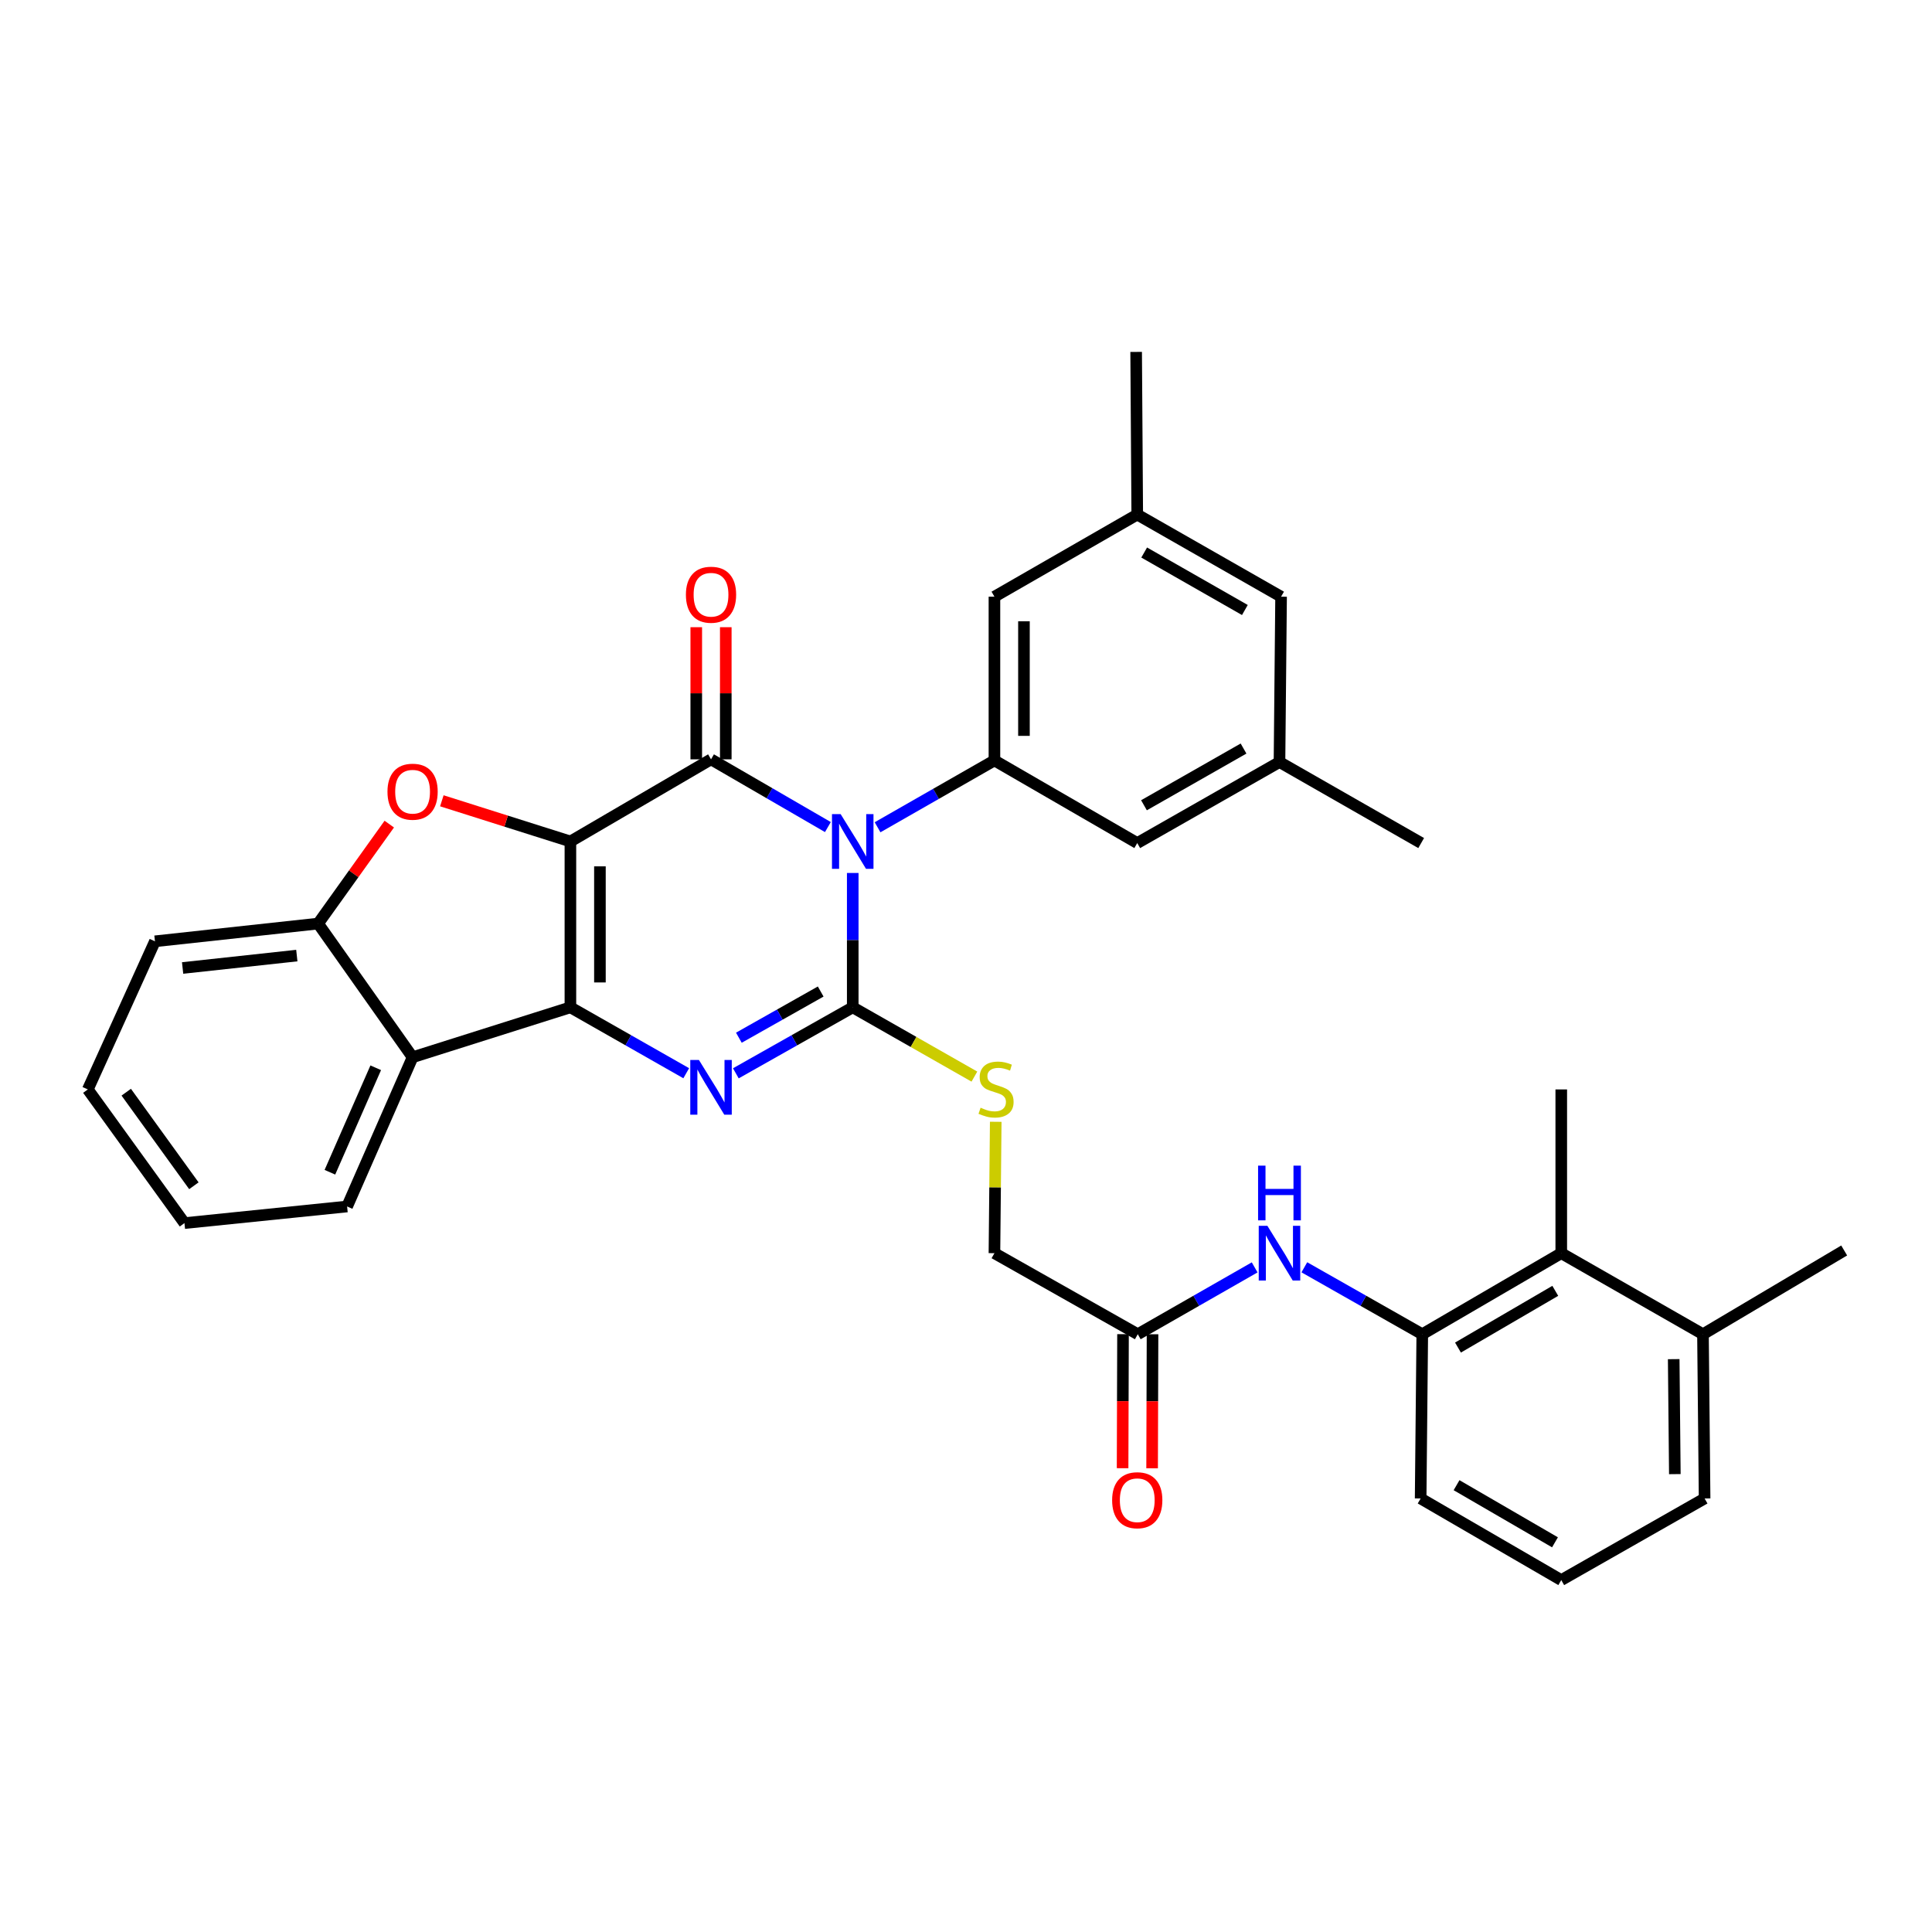 <?xml version='1.0' encoding='iso-8859-1'?>
<svg version='1.1' baseProfile='full'
              xmlns='http://www.w3.org/2000/svg'
                      xmlns:rdkit='http://www.rdkit.org/xml'
                      xmlns:xlink='http://www.w3.org/1999/xlink'
                  xml:space='preserve'
width='1000px' height='1000px' viewBox='0 0 1000 1000'>
<!-- END OF HEADER -->
<rect style='opacity:1.0;fill:#FFFFFF;stroke:none' width='1000' height='1000' x='0' y='0'> </rect>
<path class='bond-1' d='M 295.241,435.544 L 295.241,521.389' style='fill:none;fill-rule:evenodd;stroke:#000000;stroke-width:6px;stroke-linecap:butt;stroke-linejoin:miter;stroke-opacity:1' />
<path class='bond-1' d='M 310.519,448.421 L 310.519,508.512' style='fill:none;fill-rule:evenodd;stroke:#000000;stroke-width:6px;stroke-linecap:butt;stroke-linejoin:miter;stroke-opacity:1' />
<path class='bond-2' d='M 295.241,435.544 L 368.024,393.029' style='fill:none;fill-rule:evenodd;stroke:#000000;stroke-width:6px;stroke-linecap:butt;stroke-linejoin:miter;stroke-opacity:1' />
<path class='bond-5' d='M 295.241,435.544 L 261.969,425.017' style='fill:none;fill-rule:evenodd;stroke:#000000;stroke-width:6px;stroke-linecap:butt;stroke-linejoin:miter;stroke-opacity:1' />
<path class='bond-5' d='M 261.969,425.017 L 228.697,414.489' style='fill:none;fill-rule:evenodd;stroke:#FF0000;stroke-width:6px;stroke-linecap:butt;stroke-linejoin:miter;stroke-opacity:1' />
<path class='bond-0' d='M 428.515,428.09 L 398.27,410.56' style='fill:none;fill-rule:evenodd;stroke:#0000FF;stroke-width:6px;stroke-linecap:butt;stroke-linejoin:miter;stroke-opacity:1' />
<path class='bond-0' d='M 398.27,410.56 L 368.024,393.029' style='fill:none;fill-rule:evenodd;stroke:#000000;stroke-width:6px;stroke-linecap:butt;stroke-linejoin:miter;stroke-opacity:1' />
<path class='bond-3' d='M 441.375,451.85 L 441.375,486.62' style='fill:none;fill-rule:evenodd;stroke:#0000FF;stroke-width:6px;stroke-linecap:butt;stroke-linejoin:miter;stroke-opacity:1' />
<path class='bond-3' d='M 441.375,486.62 L 441.375,521.389' style='fill:none;fill-rule:evenodd;stroke:#000000;stroke-width:6px;stroke-linecap:butt;stroke-linejoin:miter;stroke-opacity:1' />
<path class='bond-7' d='M 454.227,428.193 L 484.473,410.895' style='fill:none;fill-rule:evenodd;stroke:#0000FF;stroke-width:6px;stroke-linecap:butt;stroke-linejoin:miter;stroke-opacity:1' />
<path class='bond-7' d='M 484.473,410.895 L 514.718,393.597' style='fill:none;fill-rule:evenodd;stroke:#000000;stroke-width:6px;stroke-linecap:butt;stroke-linejoin:miter;stroke-opacity:1' />
<path class='bond-4' d='M 295.241,521.389 L 325.216,538.444' style='fill:none;fill-rule:evenodd;stroke:#000000;stroke-width:6px;stroke-linecap:butt;stroke-linejoin:miter;stroke-opacity:1' />
<path class='bond-4' d='M 325.216,538.444 L 355.19,555.499' style='fill:none;fill-rule:evenodd;stroke:#0000FF;stroke-width:6px;stroke-linecap:butt;stroke-linejoin:miter;stroke-opacity:1' />
<path class='bond-6' d='M 295.241,521.389 L 213.555,547.226' style='fill:none;fill-rule:evenodd;stroke:#000000;stroke-width:6px;stroke-linecap:butt;stroke-linejoin:miter;stroke-opacity:1' />
<path class='bond-14' d='M 375.663,393.029 L 375.663,358.832' style='fill:none;fill-rule:evenodd;stroke:#000000;stroke-width:6px;stroke-linecap:butt;stroke-linejoin:miter;stroke-opacity:1' />
<path class='bond-14' d='M 375.663,358.832 L 375.663,324.636' style='fill:none;fill-rule:evenodd;stroke:#FF0000;stroke-width:6px;stroke-linecap:butt;stroke-linejoin:miter;stroke-opacity:1' />
<path class='bond-14' d='M 360.385,393.029 L 360.385,358.832' style='fill:none;fill-rule:evenodd;stroke:#000000;stroke-width:6px;stroke-linecap:butt;stroke-linejoin:miter;stroke-opacity:1' />
<path class='bond-14' d='M 360.385,358.832 L 360.385,324.636' style='fill:none;fill-rule:evenodd;stroke:#FF0000;stroke-width:6px;stroke-linecap:butt;stroke-linejoin:miter;stroke-opacity:1' />
<path class='bond-9' d='M 441.375,521.389 L 472.859,539.318' style='fill:none;fill-rule:evenodd;stroke:#000000;stroke-width:6px;stroke-linecap:butt;stroke-linejoin:miter;stroke-opacity:1' />
<path class='bond-9' d='M 472.859,539.318 L 504.344,557.247' style='fill:none;fill-rule:evenodd;stroke:#CCCC00;stroke-width:6px;stroke-linecap:butt;stroke-linejoin:miter;stroke-opacity:1' />
<path class='bond-35' d='M 441.375,521.389 L 411.122,538.469' style='fill:none;fill-rule:evenodd;stroke:#000000;stroke-width:6px;stroke-linecap:butt;stroke-linejoin:miter;stroke-opacity:1' />
<path class='bond-35' d='M 411.122,538.469 L 380.87,555.549' style='fill:none;fill-rule:evenodd;stroke:#0000FF;stroke-width:6px;stroke-linecap:butt;stroke-linejoin:miter;stroke-opacity:1' />
<path class='bond-35' d='M 424.788,513.209 L 403.611,525.165' style='fill:none;fill-rule:evenodd;stroke:#000000;stroke-width:6px;stroke-linecap:butt;stroke-linejoin:miter;stroke-opacity:1' />
<path class='bond-35' d='M 403.611,525.165 L 382.434,537.121' style='fill:none;fill-rule:evenodd;stroke:#0000FF;stroke-width:6px;stroke-linecap:butt;stroke-linejoin:miter;stroke-opacity:1' />
<path class='bond-8' d='M 201.489,426.56 L 183.069,452.301' style='fill:none;fill-rule:evenodd;stroke:#FF0000;stroke-width:6px;stroke-linecap:butt;stroke-linejoin:miter;stroke-opacity:1' />
<path class='bond-8' d='M 183.069,452.301 L 164.648,478.042' style='fill:none;fill-rule:evenodd;stroke:#000000;stroke-width:6px;stroke-linecap:butt;stroke-linejoin:miter;stroke-opacity:1' />
<path class='bond-23' d='M 213.555,547.226 L 179.663,624.473' style='fill:none;fill-rule:evenodd;stroke:#000000;stroke-width:6px;stroke-linecap:butt;stroke-linejoin:miter;stroke-opacity:1' />
<path class='bond-23' d='M 194.48,552.675 L 170.756,606.748' style='fill:none;fill-rule:evenodd;stroke:#000000;stroke-width:6px;stroke-linecap:butt;stroke-linejoin:miter;stroke-opacity:1' />
<path class='bond-34' d='M 213.555,547.226 L 164.648,478.042' style='fill:none;fill-rule:evenodd;stroke:#000000;stroke-width:6px;stroke-linecap:butt;stroke-linejoin:miter;stroke-opacity:1' />
<path class='bond-15' d='M 514.718,393.597 L 514.718,308.847' style='fill:none;fill-rule:evenodd;stroke:#000000;stroke-width:6px;stroke-linecap:butt;stroke-linejoin:miter;stroke-opacity:1' />
<path class='bond-15' d='M 529.996,380.885 L 529.996,321.56' style='fill:none;fill-rule:evenodd;stroke:#000000;stroke-width:6px;stroke-linecap:butt;stroke-linejoin:miter;stroke-opacity:1' />
<path class='bond-16' d='M 514.718,393.597 L 588.638,436.367' style='fill:none;fill-rule:evenodd;stroke:#000000;stroke-width:6px;stroke-linecap:butt;stroke-linejoin:miter;stroke-opacity:1' />
<path class='bond-25' d='M 164.648,478.042 L 80.204,487.217' style='fill:none;fill-rule:evenodd;stroke:#000000;stroke-width:6px;stroke-linecap:butt;stroke-linejoin:miter;stroke-opacity:1' />
<path class='bond-25' d='M 153.632,494.607 L 94.52,501.03' style='fill:none;fill-rule:evenodd;stroke:#000000;stroke-width:6px;stroke-linecap:butt;stroke-linejoin:miter;stroke-opacity:1' />
<path class='bond-21' d='M 515.39,580.638 L 515.054,614.642' style='fill:none;fill-rule:evenodd;stroke:#CCCC00;stroke-width:6px;stroke-linecap:butt;stroke-linejoin:miter;stroke-opacity:1' />
<path class='bond-21' d='M 515.054,614.642 L 514.718,648.646' style='fill:none;fill-rule:evenodd;stroke:#000000;stroke-width:6px;stroke-linecap:butt;stroke-linejoin:miter;stroke-opacity:1' />
<path class='bond-10' d='M 736.164,690.593 L 705.644,673.27' style='fill:none;fill-rule:evenodd;stroke:#000000;stroke-width:6px;stroke-linecap:butt;stroke-linejoin:miter;stroke-opacity:1' />
<path class='bond-10' d='M 705.644,673.27 L 675.125,655.948' style='fill:none;fill-rule:evenodd;stroke:#0000FF;stroke-width:6px;stroke-linecap:butt;stroke-linejoin:miter;stroke-opacity:1' />
<path class='bond-12' d='M 736.164,690.593 L 808.106,648.646' style='fill:none;fill-rule:evenodd;stroke:#000000;stroke-width:6px;stroke-linecap:butt;stroke-linejoin:miter;stroke-opacity:1' />
<path class='bond-12' d='M 754.65,697.499 L 805.01,668.137' style='fill:none;fill-rule:evenodd;stroke:#000000;stroke-width:6px;stroke-linecap:butt;stroke-linejoin:miter;stroke-opacity:1' />
<path class='bond-24' d='M 736.164,690.593 L 735.323,775.606' style='fill:none;fill-rule:evenodd;stroke:#000000;stroke-width:6px;stroke-linecap:butt;stroke-linejoin:miter;stroke-opacity:1' />
<path class='bond-11' d='M 649.408,655.996 L 619.159,673.294' style='fill:none;fill-rule:evenodd;stroke:#0000FF;stroke-width:6px;stroke-linecap:butt;stroke-linejoin:miter;stroke-opacity:1' />
<path class='bond-11' d='M 619.159,673.294 L 588.909,690.593' style='fill:none;fill-rule:evenodd;stroke:#000000;stroke-width:6px;stroke-linecap:butt;stroke-linejoin:miter;stroke-opacity:1' />
<path class='bond-18' d='M 808.106,648.646 L 881.457,690.593' style='fill:none;fill-rule:evenodd;stroke:#000000;stroke-width:6px;stroke-linecap:butt;stroke-linejoin:miter;stroke-opacity:1' />
<path class='bond-27' d='M 808.106,648.646 L 808.106,563.887' style='fill:none;fill-rule:evenodd;stroke:#000000;stroke-width:6px;stroke-linecap:butt;stroke-linejoin:miter;stroke-opacity:1' />
<path class='bond-13' d='M 588.909,690.593 L 514.718,648.646' style='fill:none;fill-rule:evenodd;stroke:#000000;stroke-width:6px;stroke-linecap:butt;stroke-linejoin:miter;stroke-opacity:1' />
<path class='bond-17' d='M 581.27,690.569 L 581.161,725.254' style='fill:none;fill-rule:evenodd;stroke:#000000;stroke-width:6px;stroke-linecap:butt;stroke-linejoin:miter;stroke-opacity:1' />
<path class='bond-17' d='M 581.161,725.254 L 581.051,759.94' style='fill:none;fill-rule:evenodd;stroke:#FF0000;stroke-width:6px;stroke-linecap:butt;stroke-linejoin:miter;stroke-opacity:1' />
<path class='bond-17' d='M 596.548,690.617 L 596.439,725.302' style='fill:none;fill-rule:evenodd;stroke:#000000;stroke-width:6px;stroke-linecap:butt;stroke-linejoin:miter;stroke-opacity:1' />
<path class='bond-17' d='M 596.439,725.302 L 596.329,759.988' style='fill:none;fill-rule:evenodd;stroke:#FF0000;stroke-width:6px;stroke-linecap:butt;stroke-linejoin:miter;stroke-opacity:1' />
<path class='bond-19' d='M 514.718,308.847 L 588.638,266.34' style='fill:none;fill-rule:evenodd;stroke:#000000;stroke-width:6px;stroke-linecap:butt;stroke-linejoin:miter;stroke-opacity:1' />
<path class='bond-20' d='M 588.638,436.367 L 662.261,394.429' style='fill:none;fill-rule:evenodd;stroke:#000000;stroke-width:6px;stroke-linecap:butt;stroke-linejoin:miter;stroke-opacity:1' />
<path class='bond-20' d='M 592.119,416.801 L 643.655,387.445' style='fill:none;fill-rule:evenodd;stroke:#000000;stroke-width:6px;stroke-linecap:butt;stroke-linejoin:miter;stroke-opacity:1' />
<path class='bond-29' d='M 881.457,690.593 L 954.545,647.246' style='fill:none;fill-rule:evenodd;stroke:#000000;stroke-width:6px;stroke-linecap:butt;stroke-linejoin:miter;stroke-opacity:1' />
<path class='bond-38' d='M 881.457,690.593 L 882.298,775.606' style='fill:none;fill-rule:evenodd;stroke:#000000;stroke-width:6px;stroke-linecap:butt;stroke-linejoin:miter;stroke-opacity:1' />
<path class='bond-38' d='M 866.306,703.496 L 866.894,763.005' style='fill:none;fill-rule:evenodd;stroke:#000000;stroke-width:6px;stroke-linecap:butt;stroke-linejoin:miter;stroke-opacity:1' />
<path class='bond-31' d='M 588.638,266.34 L 588.069,182.15' style='fill:none;fill-rule:evenodd;stroke:#000000;stroke-width:6px;stroke-linecap:butt;stroke-linejoin:miter;stroke-opacity:1' />
<path class='bond-37' d='M 588.638,266.34 L 663.084,308.847' style='fill:none;fill-rule:evenodd;stroke:#000000;stroke-width:6px;stroke-linecap:butt;stroke-linejoin:miter;stroke-opacity:1' />
<path class='bond-37' d='M 592.229,285.984 L 644.342,315.739' style='fill:none;fill-rule:evenodd;stroke:#000000;stroke-width:6px;stroke-linecap:butt;stroke-linejoin:miter;stroke-opacity:1' />
<path class='bond-22' d='M 662.261,394.429 L 663.084,308.847' style='fill:none;fill-rule:evenodd;stroke:#000000;stroke-width:6px;stroke-linecap:butt;stroke-linejoin:miter;stroke-opacity:1' />
<path class='bond-30' d='M 662.261,394.429 L 735.595,436.367' style='fill:none;fill-rule:evenodd;stroke:#000000;stroke-width:6px;stroke-linecap:butt;stroke-linejoin:miter;stroke-opacity:1' />
<path class='bond-32' d='M 179.663,624.473 L 95.473,633.08' style='fill:none;fill-rule:evenodd;stroke:#000000;stroke-width:6px;stroke-linecap:butt;stroke-linejoin:miter;stroke-opacity:1' />
<path class='bond-26' d='M 735.323,775.606 L 808.106,817.85' style='fill:none;fill-rule:evenodd;stroke:#000000;stroke-width:6px;stroke-linecap:butt;stroke-linejoin:miter;stroke-opacity:1' />
<path class='bond-26' d='M 753.91,768.729 L 804.858,798.3' style='fill:none;fill-rule:evenodd;stroke:#000000;stroke-width:6px;stroke-linecap:butt;stroke-linejoin:miter;stroke-opacity:1' />
<path class='bond-33' d='M 80.204,487.217 L 45.455,563.887' style='fill:none;fill-rule:evenodd;stroke:#000000;stroke-width:6px;stroke-linecap:butt;stroke-linejoin:miter;stroke-opacity:1' />
<path class='bond-28' d='M 808.106,817.85 L 882.298,775.606' style='fill:none;fill-rule:evenodd;stroke:#000000;stroke-width:6px;stroke-linecap:butt;stroke-linejoin:miter;stroke-opacity:1' />
<path class='bond-36' d='M 95.473,633.08 L 45.455,563.887' style='fill:none;fill-rule:evenodd;stroke:#000000;stroke-width:6px;stroke-linecap:butt;stroke-linejoin:miter;stroke-opacity:1' />
<path class='bond-36' d='M 100.352,613.75 L 65.339,565.316' style='fill:none;fill-rule:evenodd;stroke:#000000;stroke-width:6px;stroke-linecap:butt;stroke-linejoin:miter;stroke-opacity:1' />
<path  class='atom-1' d='M 435.115 421.384
L 444.395 436.384
Q 445.315 437.864, 446.795 440.544
Q 448.275 443.224, 448.355 443.384
L 448.355 421.384
L 452.115 421.384
L 452.115 449.704
L 448.235 449.704
L 438.275 433.304
Q 437.115 431.384, 435.875 429.184
Q 434.675 426.984, 434.315 426.304
L 434.315 449.704
L 430.635 449.704
L 430.635 421.384
L 435.115 421.384
' fill='#0000FF'/>
<path  class='atom-5' d='M 361.764 548.641
L 371.044 563.641
Q 371.964 565.121, 373.444 567.801
Q 374.924 570.481, 375.004 570.641
L 375.004 548.641
L 378.764 548.641
L 378.764 576.961
L 374.884 576.961
L 364.924 560.561
Q 363.764 558.641, 362.524 556.441
Q 361.324 554.241, 360.964 553.561
L 360.964 576.961
L 357.284 576.961
L 357.284 548.641
L 361.764 548.641
' fill='#0000FF'/>
<path  class='atom-6' d='M 200.555 409.779
Q 200.555 402.979, 203.915 399.179
Q 207.275 395.379, 213.555 395.379
Q 219.835 395.379, 223.195 399.179
Q 226.555 402.979, 226.555 409.779
Q 226.555 416.659, 223.155 420.579
Q 219.755 424.459, 213.555 424.459
Q 207.315 424.459, 203.915 420.579
Q 200.555 416.699, 200.555 409.779
M 213.555 421.259
Q 217.875 421.259, 220.195 418.379
Q 222.555 415.459, 222.555 409.779
Q 222.555 404.219, 220.195 401.419
Q 217.875 398.579, 213.555 398.579
Q 209.235 398.579, 206.875 401.379
Q 204.555 404.179, 204.555 409.779
Q 204.555 415.499, 206.875 418.379
Q 209.235 421.259, 213.555 421.259
' fill='#FF0000'/>
<path  class='atom-10' d='M 507.558 573.353
Q 507.878 573.473, 509.198 574.033
Q 510.518 574.593, 511.958 574.953
Q 513.438 575.273, 514.878 575.273
Q 517.558 575.273, 519.118 573.993
Q 520.678 572.673, 520.678 570.393
Q 520.678 568.833, 519.878 567.873
Q 519.118 566.913, 517.918 566.393
Q 516.718 565.873, 514.718 565.273
Q 512.198 564.513, 510.678 563.793
Q 509.198 563.073, 508.118 561.553
Q 507.078 560.033, 507.078 557.473
Q 507.078 553.913, 509.478 551.713
Q 511.918 549.513, 516.718 549.513
Q 519.998 549.513, 523.718 551.073
L 522.798 554.153
Q 519.398 552.753, 516.838 552.753
Q 514.078 552.753, 512.558 553.913
Q 511.038 555.033, 511.078 556.993
Q 511.078 558.513, 511.838 559.433
Q 512.638 560.353, 513.758 560.873
Q 514.918 561.393, 516.838 561.993
Q 519.398 562.793, 520.918 563.593
Q 522.438 564.393, 523.518 566.033
Q 524.638 567.633, 524.638 570.393
Q 524.638 574.313, 521.998 576.433
Q 519.398 578.513, 515.038 578.513
Q 512.518 578.513, 510.598 577.953
Q 508.718 577.433, 506.478 576.513
L 507.558 573.353
' fill='#CCCC00'/>
<path  class='atom-12' d='M 656.001 634.486
L 665.281 649.486
Q 666.201 650.966, 667.681 653.646
Q 669.161 656.326, 669.241 656.486
L 669.241 634.486
L 673.001 634.486
L 673.001 662.806
L 669.121 662.806
L 659.161 646.406
Q 658.001 644.486, 656.761 642.286
Q 655.561 640.086, 655.201 639.406
L 655.201 662.806
L 651.521 662.806
L 651.521 634.486
L 656.001 634.486
' fill='#0000FF'/>
<path  class='atom-12' d='M 651.181 603.334
L 655.021 603.334
L 655.021 615.374
L 669.501 615.374
L 669.501 603.334
L 673.341 603.334
L 673.341 631.654
L 669.501 631.654
L 669.501 618.574
L 655.021 618.574
L 655.021 631.654
L 651.181 631.654
L 651.181 603.334
' fill='#0000FF'/>
<path  class='atom-15' d='M 355.024 307.824
Q 355.024 301.024, 358.384 297.224
Q 361.744 293.424, 368.024 293.424
Q 374.304 293.424, 377.664 297.224
Q 381.024 301.024, 381.024 307.824
Q 381.024 314.704, 377.624 318.624
Q 374.224 322.504, 368.024 322.504
Q 361.784 322.504, 358.384 318.624
Q 355.024 314.744, 355.024 307.824
M 368.024 319.304
Q 372.344 319.304, 374.664 316.424
Q 377.024 313.504, 377.024 307.824
Q 377.024 302.264, 374.664 299.464
Q 372.344 296.624, 368.024 296.624
Q 363.704 296.624, 361.344 299.424
Q 359.024 302.224, 359.024 307.824
Q 359.024 313.544, 361.344 316.424
Q 363.704 319.304, 368.024 319.304
' fill='#FF0000'/>
<path  class='atom-18' d='M 575.638 776.51
Q 575.638 769.71, 578.998 765.91
Q 582.358 762.11, 588.638 762.11
Q 594.918 762.11, 598.278 765.91
Q 601.638 769.71, 601.638 776.51
Q 601.638 783.39, 598.238 787.31
Q 594.838 791.19, 588.638 791.19
Q 582.398 791.19, 578.998 787.31
Q 575.638 783.43, 575.638 776.51
M 588.638 787.99
Q 592.958 787.99, 595.278 785.11
Q 597.638 782.19, 597.638 776.51
Q 597.638 770.95, 595.278 768.15
Q 592.958 765.31, 588.638 765.31
Q 584.318 765.31, 581.958 768.11
Q 579.638 770.91, 579.638 776.51
Q 579.638 782.23, 581.958 785.11
Q 584.318 787.99, 588.638 787.99
' fill='#FF0000'/>
</svg>
